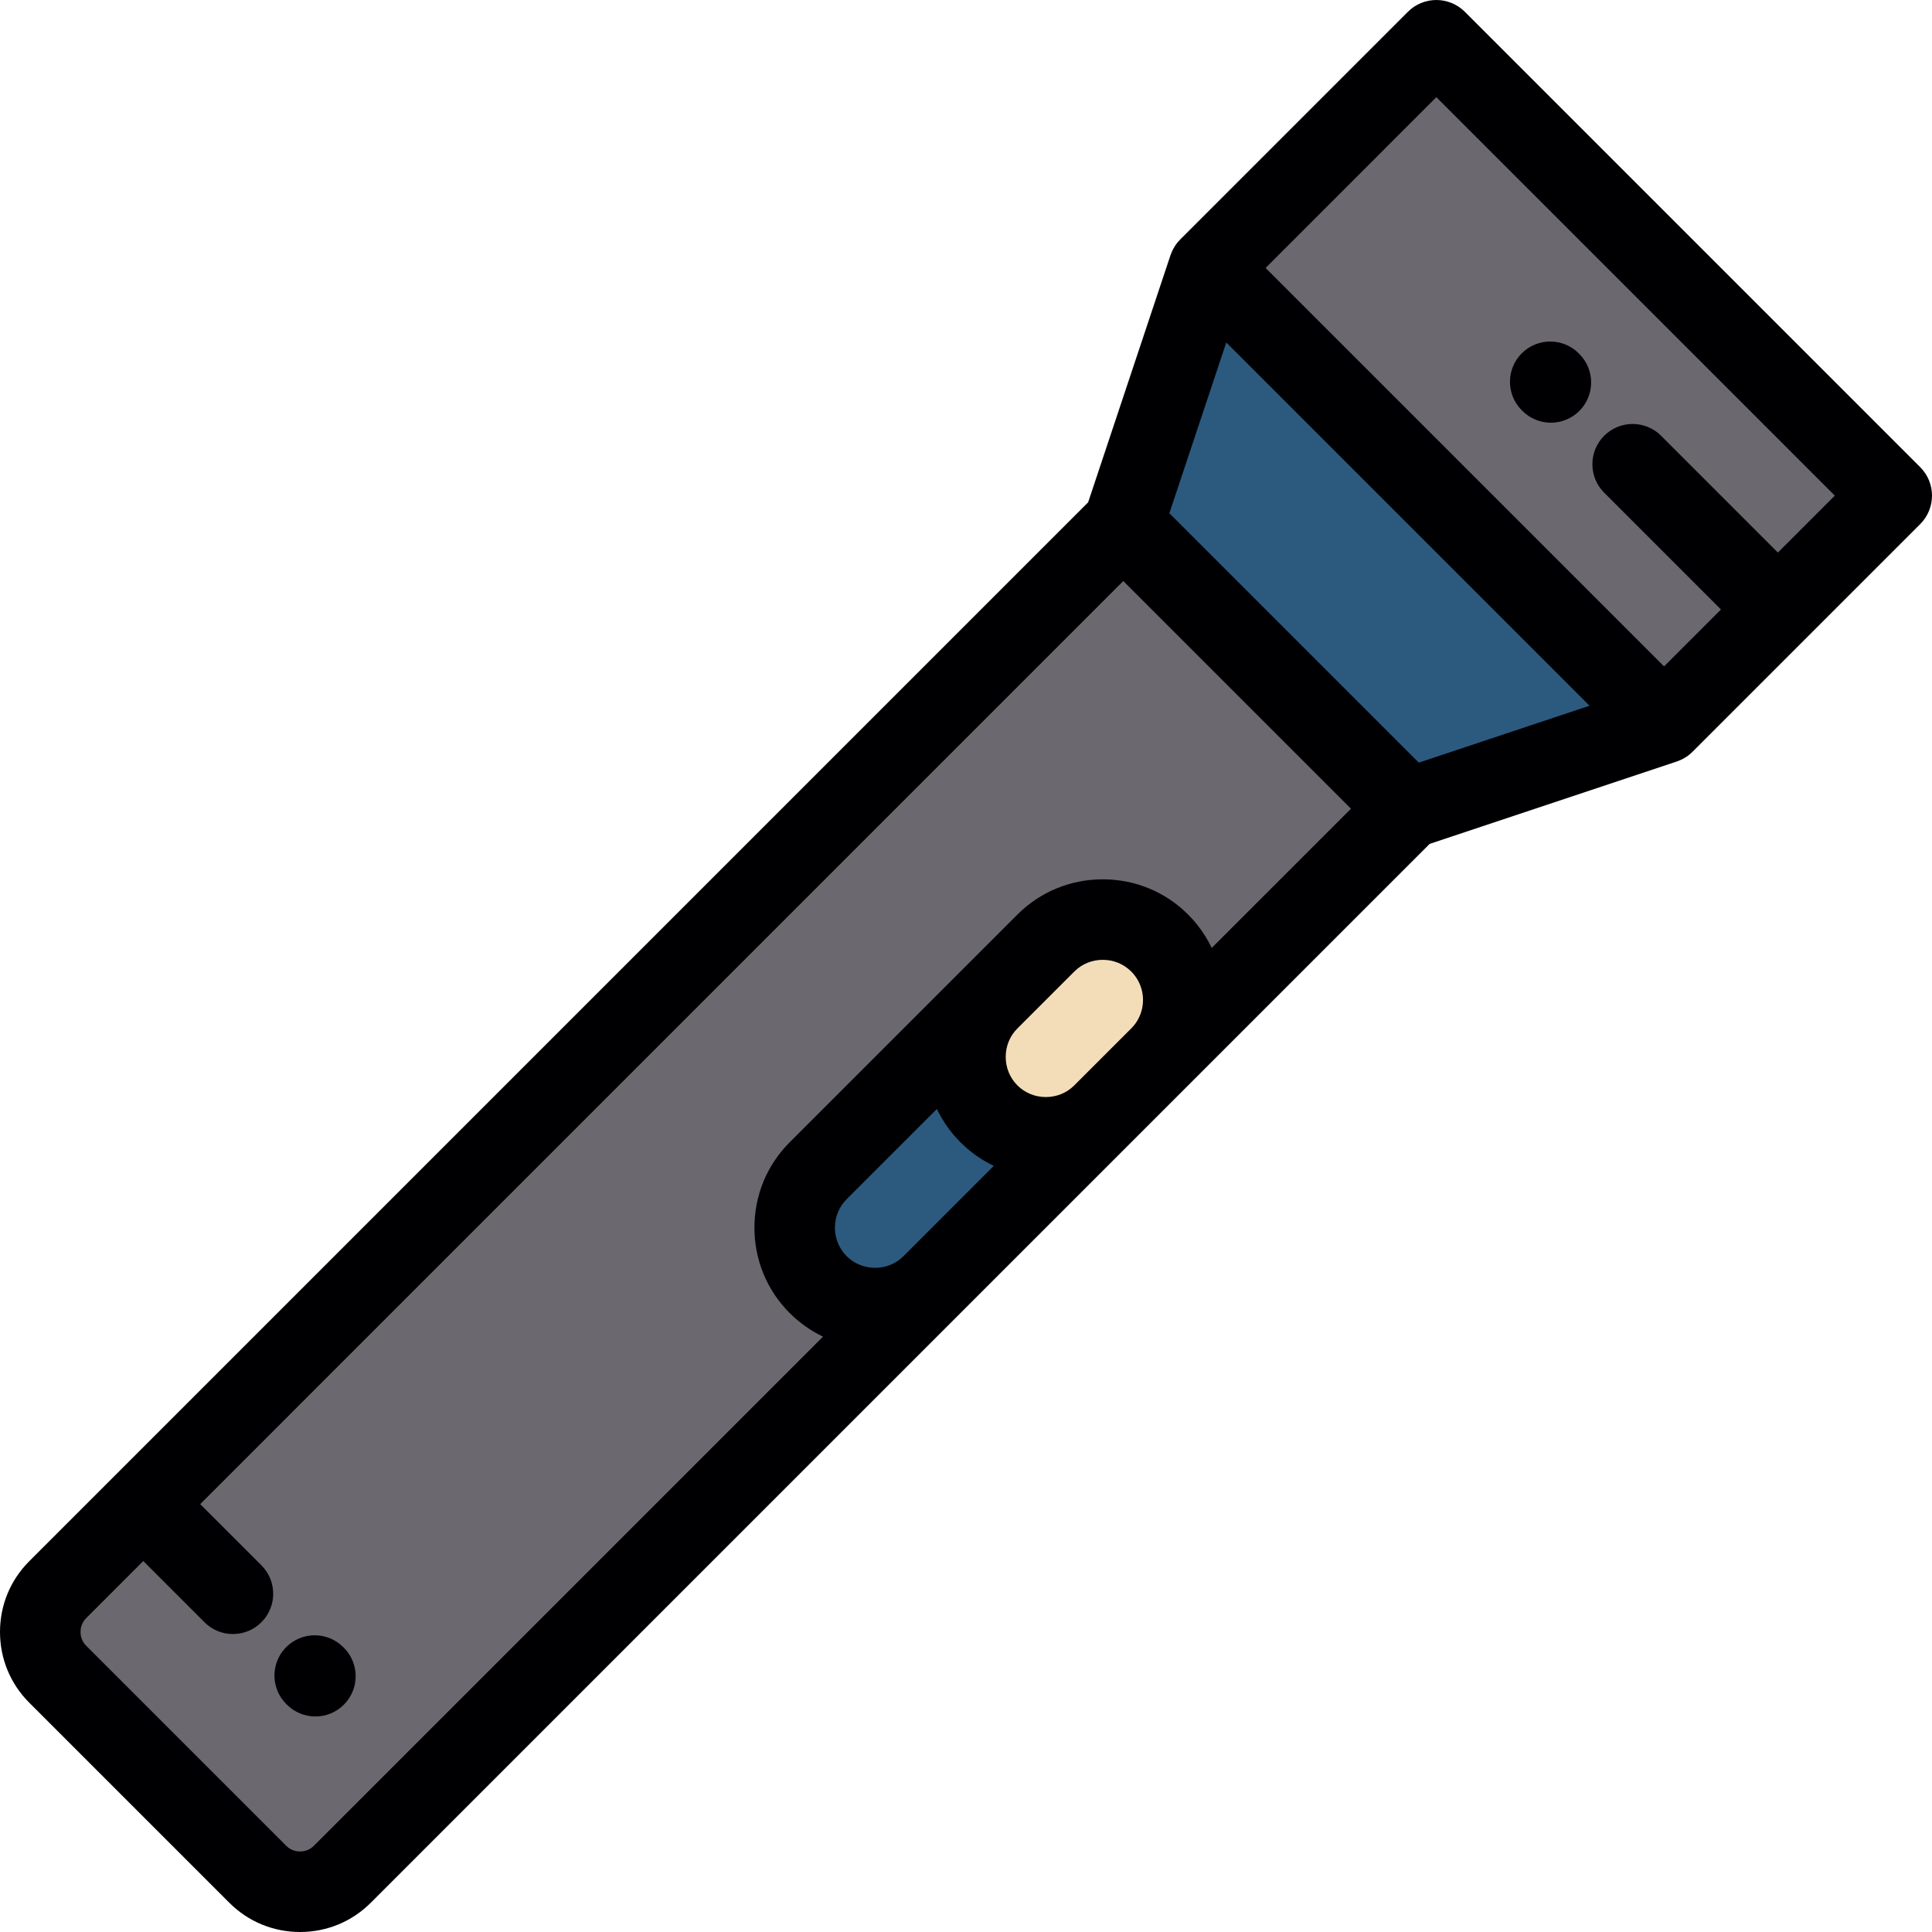<?xml version="1.0" encoding="iso-8859-1"?>
<!-- Uploaded to: SVG Repo, www.svgrepo.com, Generator: SVG Repo Mixer Tools -->
<svg height="800px" width="800px" version="1.1" id="Layer_1" xmlns="http://www.w3.org/2000/svg" xmlns:xlink="http://www.w3.org/1999/xlink" 
	 viewBox="0 0 512.001 512.001" xml:space="preserve">
<g>
	<path style="fill:#6C686F;" d="M216.821,340.429L216.821,340.429L216.821,340.429z M307.335,249.921L307.335,249.921
		L307.335,249.921z M216.821,310.261l45.257-45.254l15.087-15.087c8.297-8.296,21.871-8.296,30.17,0
		c8.295,8.298,8.295,21.872,0,30.169l65.775-65.774l-75.423-75.423L15.284,421.295c-6.156,6.155-6.154,16.226,0.002,22.383
		l53.04,53.038c6.154,6.154,16.226,6.157,22.38,0l156.289-156.287c-8.297,8.296-21.873,8.296-30.172,0
		C208.526,332.133,208.526,318.557,216.821,310.261z"/>
	<path style="fill:#2C5A7E;" d="M216.823,340.432L216.823,340.432L216.823,340.432z M262.076,295.175
		c-8.297-8.298-8.297-21.872,0.002-30.169l-45.257,45.254c-8.295,8.296-8.295,21.872,0,30.169c8.299,8.296,21.875,8.296,30.172,0
		l45.253-45.254C283.951,303.474,270.374,303.474,262.076,295.175z"/>
	<path style="fill:#F3DDB9;" d="M262.076,295.175L262.076,295.175L262.076,295.175z M307.333,249.919L307.333,249.919
		L307.333,249.919z M262.078,265.007c-8.299,8.296-8.299,21.871-0.002,30.169c8.297,8.298,21.875,8.298,30.17,0l15.089-15.087
		c8.295-8.296,8.295-21.87,0-30.169c-8.299-8.296-21.873-8.296-30.17,0L262.078,265.007z"/>
	<polygon style="fill:#2C5A7E;" points="297.687,138.892 373.111,214.314 440.993,191.688 320.314,71.008 	"/>
	<polygon style="fill:#6C686F;" points="320.314,71.008 440.993,191.688 471.161,161.52 501.331,131.348 380.652,10.669 	"/>
</g>
<g>
	<path style="fill:#000003;" d="M508.875,123.804L388.197,3.125c-2.003-2-4.716-3.125-7.545-3.125c-2.829,0-5.542,1.124-7.543,3.125
		l-60.341,60.341c-0.155,0.154-0.293,0.319-0.435,0.481c-0.063,0.07-0.129,0.137-0.19,0.208c-0.269,0.319-0.516,0.652-0.744,0.998
		c-0.031,0.045-0.057,0.094-0.083,0.14c-0.194,0.305-0.371,0.619-0.533,0.941c-0.05,0.1-0.096,0.203-0.144,0.305
		c-0.138,0.299-0.262,0.604-0.373,0.914c-0.021,0.062-0.052,0.118-0.073,0.18l-21.829,65.494L30.437,391.054
		c-0.004,0.004-0.009,0.006-0.013,0.011c-0.002,0.003-0.006,0.007-0.011,0.012L7.741,413.75C2.748,418.742-0.002,425.396,0,432.486
		c0,7.089,2.75,13.742,7.743,18.735l53.038,53.038C65.774,509.251,72.427,512,79.519,512c7.089,0,13.742-2.749,18.733-7.741
		l280.623-280.62l65.492-21.829c0.075-0.025,0.144-0.063,0.219-0.089c0.288-0.103,0.571-0.218,0.848-0.345
		c0.118-0.055,0.238-0.109,0.354-0.167c0.293-0.148,0.581-0.312,0.863-0.486c0.068-0.044,0.142-0.082,0.21-0.127
		c0.337-0.222,0.66-0.465,0.973-0.727c0.087-0.073,0.166-0.153,0.252-0.227c0.15-0.134,0.306-0.265,0.45-0.409l30.152-30.151
		c0.006-0.006,0.013-0.011,0.019-0.017c0.006-0.006,0.011-0.013,0.017-0.019l30.152-30.153
		C513.042,134.725,513.042,127.97,508.875,123.804z M375.993,202.108l-66.098-66.099l15.082-45.247l96.264,96.263L375.993,202.108z
		 M299.79,257.466c1.559,1.559,2.534,3.484,2.923,5.501c0.584,3.026-0.146,6.258-2.192,8.769c-0.227,0.278-0.47,0.548-0.731,0.809
		l-15.089,15.088c-1.996,1.998-4.674,3.098-7.539,3.098s-5.545-1.101-7.541-3.098c-1.998-1.998-3.098-4.677-3.098-7.542
		c0-2.865,1.1-5.541,3.098-7.54l15.089-15.087c1.996-1.998,4.674-3.097,7.539-3.097C295.114,254.366,297.792,255.466,299.79,257.466
		z M248.284,293.888c1.544,3.239,3.642,6.223,6.249,8.831c2.606,2.609,5.593,4.707,8.831,6.252l-23.915,23.915
		c-1.996,1.997-4.676,3.098-7.541,3.098c-2.844,0-5.503-1.083-7.495-3.051c-0.015-0.016-0.031-0.031-0.046-0.047
		c-1.998-1.997-3.098-4.675-3.098-7.54c0-2.866,1.1-5.544,3.098-7.541L248.284,293.888z M321.121,251.214
		c-1.038-2.179-2.334-4.263-3.892-6.206c-0.73-0.909-1.509-1.79-2.352-2.633c-6.028-6.027-14.064-9.347-22.627-9.347
		c-8.564,0-16.599,3.319-22.627,9.347l-60.344,60.34c-6.028,6.028-9.348,14.065-9.348,22.629c0,8.53,3.292,16.534,9.272,22.554
		c0.027,0.026,0.052,0.052,0.077,0.078c2.606,2.606,5.59,4.703,8.831,6.247L83.16,489.172c-1.296,1.296-2.838,1.49-3.642,1.49
		c-0.807,0-2.35-0.194-3.649-1.492l-53.038-53.038c-1.301-1.299-1.494-2.845-1.494-3.65c0-0.804,0.194-2.347,1.491-3.646
		l15.14-15.141l16.218,16.218c2.084,2.084,4.814,3.125,7.545,3.125c2.73,0,5.459-1.042,7.543-3.125
		c4.167-4.166,4.167-10.922,0-15.088L53.057,398.61L297.686,153.98l60.335,60.335L321.121,251.214z M471.161,146.431l-30.95-30.95
		c-4.167-4.166-10.921-4.166-15.088,0c-4.165,4.166-4.165,10.922,0,15.089l30.95,30.95l-15.08,15.08L335.401,71.007l45.25-45.252
		l105.592,105.591L471.161,146.431z"/>
	<path style="fill:#000003;" d="M403.436,108.874c2.084,2.097,4.823,3.147,7.566,3.147c2.719,0,5.441-1.034,7.523-3.102
		c4.178-4.154,4.197-10.91,0.044-15.088l-0.177-0.178c-4.153-4.178-10.909-4.198-15.089-0.044
		c-4.178,4.154-4.199,10.91-0.044,15.088L403.436,108.874z"/>
	<path style="fill:#000003;" d="M90.903,436.45c-4.189-4.142-10.946-4.104-15.087,0.086c-4.143,4.191-4.105,10.945,0.085,15.088
		l0.184,0.18c2.079,2.056,4.788,3.081,7.499,3.081c2.75,0,5.501-1.057,7.587-3.169c4.143-4.191,4.105-10.945-0.085-15.088
		L90.903,436.45z"/>
</g>
</svg>